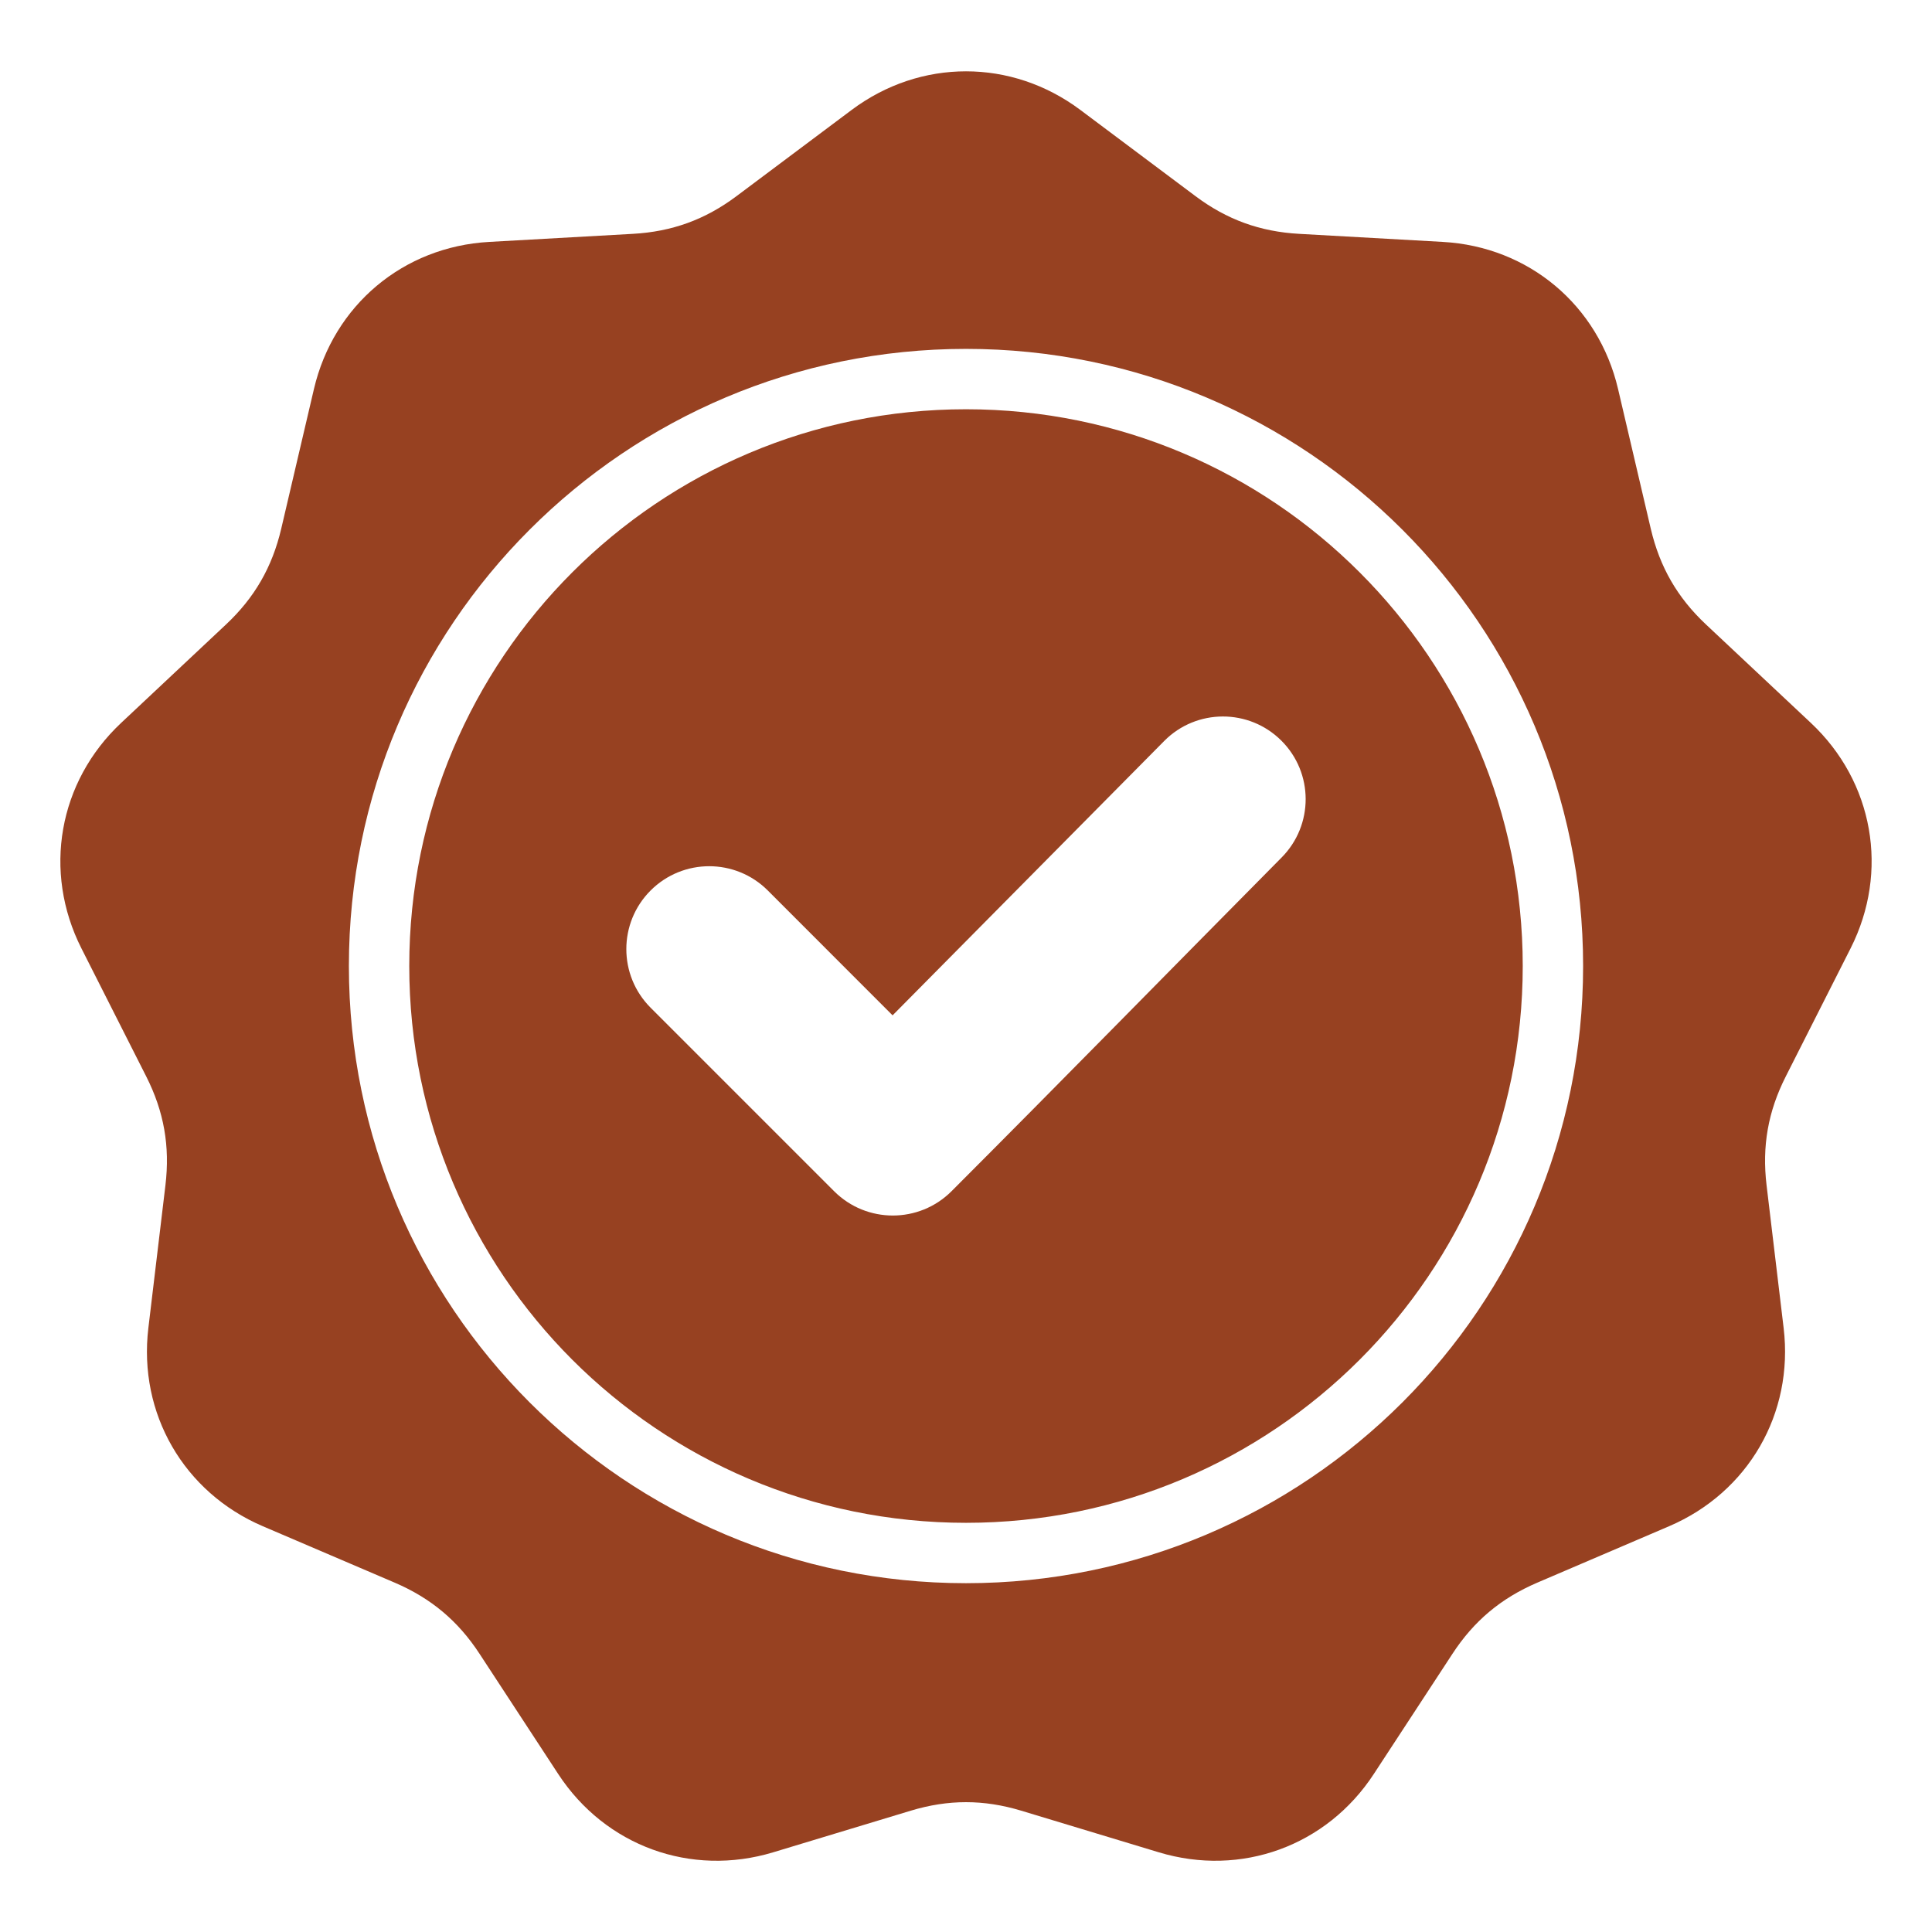 <svg width="24" height="24" viewBox="0 0 24 24" fill="none" xmlns="http://www.w3.org/2000/svg">
<g clip-path="url(#clip0_333_323)">
<path fill-rule="evenodd" clip-rule="evenodd" d="M13.421 1.366L14.85 2.436C15.241 2.729 15.653 2.878 16.14 2.905L17.922 3.005C18.989 3.064 19.856 3.791 20.1 4.832L20.507 6.57C20.619 7.045 20.837 7.424 21.193 7.758L22.495 8.98C23.274 9.711 23.471 10.826 22.989 11.78L22.183 13.373C21.963 13.808 21.887 14.239 21.945 14.724L22.157 16.497C22.284 17.558 21.718 18.538 20.735 18.959L19.095 19.661C18.646 19.854 18.31 20.135 18.043 20.544L17.066 22.037C16.481 22.932 15.418 23.319 14.395 23.01L12.686 22.493C12.219 22.352 11.781 22.352 11.314 22.493L9.605 23.01C8.582 23.319 7.519 22.932 6.934 22.037L5.957 20.544C5.69 20.135 5.354 19.854 4.905 19.661L3.264 18.959C2.282 18.538 1.716 17.558 1.843 16.497L2.055 14.724C2.113 14.239 2.037 13.808 1.817 13.373L1.011 11.78C0.529 10.826 0.726 9.711 1.505 8.98L2.807 7.758C3.163 7.424 3.381 7.045 3.493 6.57L3.9 4.832C4.144 3.791 5.01 3.064 6.078 3.005L7.86 2.905C8.347 2.878 8.759 2.729 9.15 2.436L10.579 1.366C11.434 0.726 12.566 0.726 13.421 1.366ZM11.088 12.613L9.538 11.062C9.136 10.66 8.484 10.66 8.082 11.062C7.68 11.464 7.68 12.116 8.082 12.518L10.363 14.799C10.765 15.2 11.417 15.2 11.819 14.799C13.193 13.424 14.553 12.033 15.921 10.652C16.32 10.249 16.319 9.6 15.917 9.2C15.514 8.799 14.863 8.801 14.463 9.204L11.088 12.613ZM12 4.334C9.883 4.334 7.966 5.192 6.579 6.58C5.192 7.967 4.334 9.883 4.334 12C4.334 14.117 5.192 16.034 6.579 17.421C7.966 18.808 9.883 19.667 12 19.667C14.117 19.667 16.033 18.808 17.421 17.421C18.808 16.034 19.666 14.117 19.666 12C19.666 9.883 18.808 7.967 17.421 6.58C16.033 5.192 14.117 4.334 12 4.334ZM16.89 7.11C15.639 5.858 13.91 5.084 12 5.084C10.09 5.084 8.361 5.858 7.109 7.11C5.858 8.361 5.084 10.091 5.084 12C5.084 13.91 5.858 15.639 7.109 16.891C8.361 18.142 10.09 18.917 12 18.917C13.91 18.917 15.639 18.142 16.89 16.891C18.142 15.639 18.916 13.91 18.916 12C18.916 10.091 18.142 8.361 16.89 7.11Z" fill="#974121"/>
</g>
<defs>
<clipPath id="clip0_333_323">
<rect width="24" height="24" fill="white" transform="translate(0 0)"/>
</clipPath>
</defs>
</svg>

